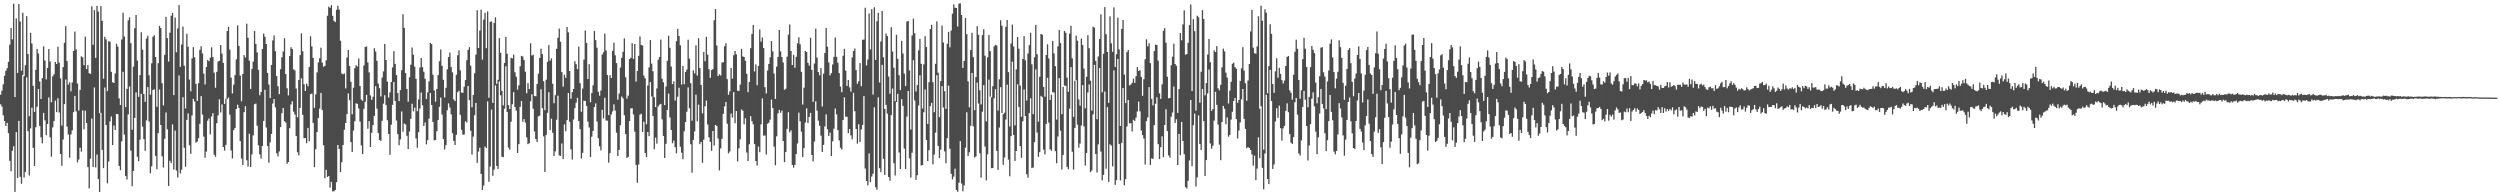 <?xml version="1.0" encoding="UTF-8"?>
<svg xmlns="http://www.w3.org/2000/svg" width="1920" height="150">
  <path d="M0 72.773h1v7.330H0zM1 69.608h1v12.246H1zM2 64.770h1v23.793H2zM3 58.152h1v34.789H3zM4 54.368h1v42.362H4zM5 52.378h1v41.960H5zM6 47.487h1v54.778H6zM7 34.358h1v89.207H7zM8 21.543h1v109.996H8zM9 30.249h1v85.510H9zM10 2.805h1v109.456H10zM11 74.570h1v72.844H11zM12 14.204h1v87.279H12zM13 56.029h1v80.666H13zM14 3.113h1v89.708H14zM15 16.417h1v119.376H15zM16 54.289h1v86.850H16zM17 9.786h1v47.744H17zM18 58.451h1v77.937H18zM19 50.097h1v81.944H19zM20 12.406h1v46.993H20zM21 41.489h1v59.221H21zM22 89.278h1v45.522H22zM23 25.205h1v73.400H23zM24 33.451h1v49.264H24zM25 65.904h1v47.590H25zM26 85.898h1v41.565H26zM27 53.608h1v44.133H27zM28 37.558h1v44.434H28zM29 41.097h1v27.180H29zM30 62.543h1v34.198H30zM31 76.006h1v29.488H31zM32 59.971h1v50.109H32zM33 35.575h1v51.101H33zM34 46.498h1v45.917H34zM35 60.995h1v42.825H35zM36 52.228h1v42.999H36zM37 37.701h1v37.103H37zM38 47.189h1v58.332H38zM39 78.533h1v41.832H39zM40 58.631h1v39.189H40zM41 57.102h1v35.935H41zM42 47.573h1v29.751H42zM43 49.142h1v37.033H43zM44 35.877h1v39.598H44zM45 48.121h1v38.265H45zM46 60.139h1v58.106H46zM47 96.393h1v30.957H47zM48 51.559h1v55.583H48zM49 32.883h1v47.104H49zM50 20.060h1v41.015H50zM51 46.876h1v50.388H51zM52 64.975h1v38.291H52zM53 63.203h1v57.872H53zM54 70.156h1v33.111H54zM55 63.340h1v36.798H55zM56 39.185h1v46.992H56zM57 24.205h1v49.409H57zM58 37.927h1v47.608H58zM59 64.156h1v60.539H59zM60 84.882h1v37.640H60zM61 69.055h1v44.399H61zM62 43.197h1v73.302H62zM63 44.023h1v40.745H63zM64 50.048h1v49.269H64zM65 28.119h1v56.887H65zM66 52.958h1v41.520H66zM67 49.962h1v78.399H67zM68 56.196h1v88.504H68zM69 56.798h1v65.077H69zM70 4.836h1v86.270H70zM71 34.332h1v93.969H71zM72 7.794h1v59.387H72zM73 44.467h1v84.166H73zM74 4.496h1v114.189H74zM75 8.845h1v128.593H75zM76 86.941h1v60.500H76zM77 4.736h1v81.926H77zM78 16.024h1v99.066H78zM79 60.399h1v68.736H79zM80 28.268h1v38.973H80zM81 30.263h1v65.734H81zM82 69.988h1v70.803H82zM83 31.655h1v92.395H83zM84 31.990h1v61.267H84zM85 55.151h1v34.276H85zM86 63.136h1v48.329H86zM87 63.744h1v32.671H87zM88 56.352h1v43.608H88zM89 33.652h1v53.855H89zM90 35.774h1v51.933H90zM91 75.530h1v51.893H91zM92 80.564h1v50.218H92zM93 30.310h1v78.210H93zM94 9.713h1v45.406H94zM95 28.071h1v75.284H95zM96 82.261h1v52.877H96zM97 68.243h1v69.625H97zM98 15.549h1v72.402H98zM99 13.318h1v53.114H99zM100 33.187h1v82.513H100zM101 99.621h1v43.447H101zM102 51.179h1v80.120H102zM103 21.680h1v68.909H103zM104 11.536h1v59.449H104zM105 46.484h1v73.884H105zM106 74.335h1v49.448H106zM107 57.698h1v49.552H107zM108 24.776h1v47.288H108zM109 38.152h1v59.141H109zM110 72.213h1v34.642H110zM111 78.189h1v37.688H111zM112 29.645h1v62.879H112zM113 27.435h1v39.423H113zM114 57.829h1v35.440H114zM115 72.709h1v60.361H115zM116 48.623h1v79.167H116zM117 28.202h1v40.957H117zM118 27.064h1v41.550H118zM119 43.774h1v75.932H119zM120 81.976h1v48.021H120zM121 48.558h1v53.698H121zM122 19.874h1v48.881H122zM123 21.579h1v74.399H123zM124 63.883h1v56.158H124zM125 80.969h1v47.716H125zM126 42.131h1v64.451H126zM127 12.932h1v73.441H127zM128 29.262h1v70.040H128zM129 47.317h1v95.543H129zM130 25.064h1v98.386H130zM131 12.061h1v113.223H131zM132 9.941h1v85.655H132zM133 73.084h1v57.168H133zM134 13.482h1v86.806H134zM135 40.103h1v90.895H135zM136 21.803h1v114.568H136zM137 3.929h1v54.045H137zM138 51.361h1v81.815H138zM139 34.207h1v96.170H139zM140 20.454h1v54.194H140zM141 50.506h1v63.019H141zM142 83.241h1v44.792H142zM143 25.959h1v66.122H143zM144 35.876h1v51.231H144zM145 61.060h1v50.527H145zM146 70.068h1v48.029H146zM147 44.851h1v43.816H147zM148 36.181h1v39.737H148zM149 43.960h1v33.974H149zM150 64.459h1v45.072H150zM151 77.493h1v31.248H151zM152 63.875h1v42.270H152zM153 38.240h1v56.822H153zM154 35.516h1v38.304H154zM155 41.062h1v46.970H155zM156 56.582h1v48.327H156zM157 64.813h1v56.307H157zM158 51.497h1v64.941H158zM159 46.131h1v46.557H159zM160 46.993h1v43.967H160zM161 44.282h1v58.929H161zM162 36.305h1v53.198H162zM163 43.764h1v43.161H163zM164 55.820h1v63.014H164zM165 67.399h1v53.021H165zM166 55.127h1v39.467H166zM167 47.253h1v41.311H167zM168 46.783h1v29.566H168zM169 34.633h1v51.724H169zM170 41.141h1v39.017H170zM171 48.306h1v64.598H171zM172 79.789h1v35.865H172zM173 75.770h1v35.466H173zM174 23.863h1v52.158H174zM175 20.617h1v54.321H175zM176 38.097h1v49.964H176zM177 59.580h1v56.001H177zM178 71.751h1v49.964H178zM179 65.028h1v34.959H179zM180 57.708h1v40.585H180zM181 45.574h1v38.131H181zM182 19.443h1v60.978H182zM183 35.277h1v47.626H183zM184 57.994h1v50.345H184zM185 77.760h1v44.064H185zM186 56.798h1v69.928H186zM187 42.355h1v43.810H187zM188 44.169h1v37.405H188zM189 18.175h1v104.888H189zM190 28.972h1v98.908H190zM191 46.570h1v56.148H191zM192 68.283h1v60.036H192zM193 52.872h1v65.721H193zM194 47.282h1v56.661H194zM195 23.751h1v56.334H195zM196 33.733h1v45.831H196zM197 40.247h1v56.303H197zM198 53.650h1v58.017H198zM199 73.178h1v45.342H199zM200 70.662h1v51.097H200zM201 37.634h1v74.512H201zM202 25.764h1v67.091H202zM203 28.209h1v40.767H203zM204 33.802h1v64.133H204zM205 56.037h1v56.071H205zM206 64.937h1v60.051H206zM207 75.291h1v34.091H207zM208 49.974h1v52.875H208zM209 31.020h1v48.427H209zM210 27.174h1v48.857H210zM211 39.298h1v43.207H211zM212 58.444h1v59.208H212zM213 66.210h1v53.942H213zM214 72.291h1v44.002H214zM215 53.159h1v44.476H215zM216 44.013h1v42.866H216zM217 39.557h1v43.316H217zM218 29.354h1v63.784H218zM219 56.874h1v37.222H219zM220 67.715h1v58.084H220zM221 73.275h1v51.129H221zM222 43.076h1v55.402H222zM223 36.262h1v43.973H223zM224 37.610h1v40.147H224zM225 53.244h1v32.517H225zM226 54.062h1v33.897H226zM227 68.057h1v36.411H227zM228 90.059h1v26.879H228zM229 61.438h1v57.787H229zM230 42.358h1v40.525H230zM231 25.618h1v34.561H231zM232 39.383h1v48.761H232zM233 64.642h1v41.499H233zM234 69.878h1v36.168H234zM235 64.230h1v45.733H235zM236 66.277h1v31.967H236zM237 51.520h1v56.957H237zM238 27.832h1v44.491H238zM239 35.628h1v36.234H239zM240 44.483h1v49.888H240zM241 82.796h1v45.617H241zM242 72.449h1v42.118H242zM243 55.646h1v45.829H243zM244 47.942h1v42.608H244zM245 44.740h1v38.664H245zM246 36.609h1v34.749H246zM247 48.027h1v36.553H247zM248 51.178h1v60.385H248zM249 50.642h1v86.383H249zM250 46.353h1v84.052H250zM251 12.104h1v123.797H251zM252 5.079h1v130.067H252zM253 6.043h1v138.052H253zM254 3.947h1v135.738H254zM255 12.152h1v134.734H255zM256 15.981h1v130.992H256zM257 16.966h1v128.934H257zM258 7.567h1v132.355H258zM259 4.469h1v106.945H259zM260 7.383h1v107.007H260zM261 31.264h1v100.869H261zM262 56.396h1v68.154H262zM263 57.044h1v54.344H263zM264 56.431h1v43.196H264zM265 67.865h1v26.589H265zM266 44.177h1v43.482H266zM267 38.410h1v33.371H267zM268 50.758h1v26.184H268zM269 62.792h1v46.348H269zM270 87.799h1v28.913H270zM271 67.397h1v32.886H271zM272 52.390h1v40.767H272zM273 50.134h1v29.223H273zM274 51.065h1v28.716H274zM275 44.919h1v38.417H275zM276 66.119h1v27.262H276zM277 76.464h1v35.182H277zM278 77.405h1v40.960H278zM279 50.270h1v33.270H279zM280 36.069h1v42.121H280zM281 35.702h1v37.144H281zM282 47.983h1v50.904H282zM283 55.592h1v37.417H283zM284 73.245h1v39.724H284zM285 76.689h1v25.291H285zM286 74.281h1v21.800H286zM287 37.001h1v51.978H287zM288 39.573h1v26.611H288zM289 46.704h1v36.758H289zM290 64.193h1v37.987H290zM291 67.729h1v39.735H291zM292 74.061h1v34.142H292zM293 59.614h1v33.181H293zM294 54.837h1v24.761H294zM295 33.710h1v39.381H295zM296 46.148h1v34.529H296zM297 62.649h1v29.689H297zM298 74.926h1v27.903H298zM299 70.905h1v48.013H299zM300 62.959h1v32.819H300zM301 51.776h1v28.777H301zM302 39.346h1v23.607H302zM303 49.069h1v28.524H303zM304 57.672h1v34.885H304zM305 71.464h1v31.537H305zM306 77.645h1v33.845H306zM307 69.217h1v37.835H307zM308 53.983h1v31.608H308zM309 10.963h1v90.148H309zM310 21.398h1v73.483H310zM311 56.135h1v39.506H311zM312 68.320h1v35.954H312zM313 78.091h1v36.334H313zM314 59.374h1v41.621H314zM315 49.729h1v41.500H315zM316 36.473h1v43.194H316zM317 42.043h1v43.533H317zM318 51.210h1v31.470H318zM319 60.531h1v45.743H319zM320 85.401h1v28.075H320zM321 76.316h1v25.193H321zM322 51.886h1v31.427H322zM323 44.473h1v26.517H323zM324 51.550h1v29.360H324zM325 55.108h1v41.654H325zM326 60.483h1v33.597H326zM327 76.090h1v34.816H327zM328 70.928h1v36.673H328zM329 62.439h1v28.696H329zM330 32.930h1v38.471H330zM331 33.853h1v46.768H331zM332 57.368h1v36.263H332zM333 69.452h1v38.302H333zM334 78.077h1v29.457H334zM335 68.308h1v32.431H335zM336 57.715h1v34.444H336zM337 47.050h1v34.971H337zM338 37.979h1v36.956H338zM339 50.482h1v37.464H339zM340 61.293h1v45.495H340zM341 74.848h1v39.885H341zM342 67.415h1v44.051H342zM343 53.259h1v31.411H343zM344 43.762h1v35.630H344zM345 40.295h1v42.220H345zM346 51.390h1v36.456H346zM347 55.571h1v46.708H347zM348 76.371h1v31.840H348zM349 77.599h1v33.755H349zM350 57.433h1v46.051H350zM351 42.422h1v28.400H351zM352 38.642h1v31.085H352zM353 54.011h1v34.221H353zM354 71.077h1v28.668H354zM355 71.250h1v32.250H355zM356 66.585h1v36.733H356zM357 61.484h1v31.719H357zM358 46.288h1v47.789H358zM359 38.359h1v27.640H359zM360 36.186h1v40.727H360zM361 50.431h1v49.923H361zM362 82.366h1v36.308H362zM363 72.979h1v31.909H363zM364 56.286h1v32.214H364zM365 41.918h1v37.152H365zM366 7.854h1v117.245H366zM367 36.855h1v79.585H367zM368 23.522h1v89.862H368zM369 7.412h1v126.193H369zM370 45.786h1v100.065H370zM371 15.054h1v127.432H371zM372 9.881h1v102.615H372zM373 37.021h1v76.673H373zM374 8.771h1v69.097H374zM375 75.052h1v64.558H375zM376 16.767h1v111.118H376zM377 16.411h1v67.691H377zM378 79.018h1v55.958H378zM379 17.664h1v112.585H379zM380 13.330h1v52.272H380zM381 64.371h1v63.017H381zM382 61.296h1v68.469H382zM383 29.298h1v33.274H383zM384 40.559h1v32.612H384zM385 69.797h1v50.550H385zM386 80.951h1v39.785H386zM387 48.332h1v35.130H387zM388 28.388h1v22.487H388zM389 41.260h1v44.712H389zM390 80.760h1v32.608H390zM391 83.687h1v31.321H391zM392 44.347h1v49.123H392zM393 44.829h1v35.233H393zM394 41.909h1v28.911H394zM395 55.451h1v26.798H395zM396 58.867h1v26.084H396zM397 68.793h1v48.701H397zM398 65.518h1v45.184H398zM399 50.901h1v31.128H399zM400 42.881h1v34.742H400zM401 43.410h1v50.120H401zM402 46.127h1v45.379H402zM403 55.068h1v39.102H403zM404 71.588h1v33.877H404zM405 63.825h1v46.861H405zM406 68.413h1v41.527H406zM407 33.249h1v44.499H407zM408 42.605h1v29.840H408zM409 42.049h1v41.470H409zM410 73.793h1v27.235H410zM411 73.955h1v32.863H411zM412 64.545h1v44.529H412zM413 56.564h1v32.852H413zM414 44.471h1v44.403H414zM415 37.383h1v31.173H415zM416 41.518h1v41.552H416zM417 62.354h1v42.338H417zM418 84.564h1v47.466H418zM419 61.218h1v42.424H419zM420 47.443h1v39.177H420zM421 34.659h1v36.125H421zM422 46.598h1v53.298H422zM423 44.867h1v46.257H423zM424 64.293h1v37.622H424zM425 79.266h1v40.546H425zM426 73.053h1v43.221H426zM427 37.482h1v54.460H427zM428 28.983h1v44.480H428zM429 21.901h1v97.448H429zM430 32.006h1v87.684H430zM431 55.416h1v54.815H431zM432 66.582h1v55.576H432zM433 57.391h1v38.125H433zM434 59.797h1v40.941H434zM435 20.722h1v71.545H435zM436 24.882h1v46.563H436zM437 54.510h1v39.045H437zM438 75.825h1v38.934H438zM439 70.746h1v51.763H439zM440 68.351h1v23.475H440zM441 47.068h1v35.970H441zM442 49.298h1v29.591H442zM443 53.086h1v22.070H443zM444 35.795h1v57.147H444zM445 63.882h1v35.315H445zM446 85.810h1v35.941H446zM447 68.068h1v49.333H447zM448 45.716h1v31.576H448zM449 23.433h1v54.142H449zM450 32.942h1v48.392H450zM451 60.677h1v32.684H451zM452 49.289h1v48.603H452zM453 78.512h1v42.161H453zM454 71.399h1v33.616H454zM455 65.551h1v34.989H455zM456 23.723h1v58.458H456zM457 30.845h1v48.587H457zM458 36.628h1v56.716H458zM459 70.458h1v35.729H459zM460 73.458h1v38.930H460zM461 69.506h1v46.071H461zM462 41.876h1v42.457H462zM463 40.126h1v50.750H463zM464 25.828h1v49.268H464zM465 38.740h1v53.843H465zM466 57.611h1v35.039H466zM467 88.365h1v36.552H467zM468 57.783h1v59.843H468zM469 59.871h1v28.044H469zM470 39.037h1v46.512H470zM471 32.713h1v47.449H471zM472 42.483h1v42.390H472zM473 48.444h1v53.477H473zM474 76.565h1v43.181H474zM475 71.795h1v43.351H475zM476 51.828h1v44.399H476zM477 44.372h1v29.744H477zM478 39.790h1v35.768H478zM479 29.473h1v59.004H479zM480 59.347h1v43.557H480zM481 75.739h1v45.564H481zM482 73.490h1v46.958H482zM483 45.299h1v47.638H483zM484 44.328h1v38.898H484zM485 33.189h1v49.979H485zM486 45.203h1v42.695H486zM487 33.774h1v67.363H487zM488 62.693h1v63.934H488zM489 54.510h1v85.849H489zM490 42.855h1v83.533H490zM491 27.948h1v60.100H491zM492 34.505h1v52.855H492zM493 34.996h1v66.351H493zM494 58.006h1v35.463H494zM495 60.215h1v57.281H495zM496 95.364h1v25.241H496zM497 65.635h1v35.757H497zM498 51.697h1v52.905H498zM499 30.753h1v32.296H499zM500 48.824h1v25.251H500zM501 54.744h1v34.272H501zM502 74.633h1v39.930H502zM503 82.177h1v23.561H503zM504 67.899h1v42.372H504zM505 45.900h1v35.924H505zM506 43.703h1v36.667H506zM507 30.398h1v49.374H507zM508 60.482h1v31.212H508zM509 63.162h1v41.258H509zM510 80.684h1v40.655H510zM511 66.441h1v44.023H511zM512 46.700h1v37.712H512zM513 27.380h1v44.496H513zM514 36.698h1v53.491H514zM515 51.090h1v48.756H515zM516 64.562h1v45.487H516zM517 62.471h1v45.488H517zM518 77.210h1v35.788H518zM519 31.657h1v86.119H519zM520 22.171h1v52.120H520zM521 27.658h1v39.744H521zM522 34.808h1v77.870H522zM523 64.848h1v52.442H523zM524 50.609h1v71.683H524zM525 64.674h1v36.114H525zM526 55.287h1v38.449H526zM527 53.383h1v32.432H527zM528 30.531h1v36.609H528zM529 45.045h1v38.168H529zM530 63.932h1v46.850H530zM531 92.653h1v40.023H531zM532 53.996h1v53.427H532zM533 56.320h1v44.643H533zM534 34.799h1v37.916H534zM535 58.053h1v35.149H535zM536 29.323h1v51.058H536zM537 52.253h1v58.515H537zM538 65.213h1v43.817H538zM539 87.056h1v37.963H539zM540 39.900h1v67.351H540zM541 47.026h1v34.573H541zM542 28.264h1v49.019H542zM543 41.956h1v53.706H543zM544 53.201h1v52.279H544zM545 59.752h1v49.177H545zM546 53.867h1v62.013H546zM547 53.113h1v47.570H547zM548 15.569h1v96.184H548zM549 6.928h1v89.036H549zM550 34.910h1v61.799H550zM551 58.438h1v47.934H551zM552 57.064h1v73.852H552zM553 57.958h1v56.086H553zM554 48.068h1v58.548H554zM555 47.794h1v39.627H555zM556 35.531h1v46.238H556zM557 33.243h1v45.069H557zM558 60.775h1v34.231H558zM559 72.750h1v45.075H559zM560 70.202h1v46.131H560zM561 52.189h1v35.005H561zM562 60.346h1v29.947H562zM563 42.427h1v28.319H563zM564 39.173h1v55.423H564zM565 41.801h1v43.517H565zM566 69.644h1v54.296H566zM567 69.959h1v43.958H567zM568 65.013h1v41.927H568zM569 37.517h1v46.585H569zM570 43.358h1v41.697H570zM571 43.715h1v51.721H571zM572 46.687h1v44.218H572zM573 56.702h1v60.424H573zM574 70.833h1v52.829H574zM575 62.990h1v47.823H575zM576 37.077h1v52.181H576zM577 26.152h1v66.924H577zM578 19.174h1v76.307H578zM579 54.852h1v55.831H579zM580 49.514h1v74.200H580zM581 65.469h1v61.654H581zM582 50.674h1v61.897H582zM583 22.675h1v94.202H583zM584 31.982h1v63.562H584zM585 28.850h1v46.741H585zM586 36.935h1v67.270H586zM587 66.981h1v37.080H587zM588 71.768h1v46.902H588zM589 54.167h1v40.864H589zM590 49.044h1v45.178H590zM591 44.003h1v47.804H591zM592 31.547h1v44.946H592zM593 39.430h1v43.591H593zM594 56.485h1v56.113H594zM595 75.970h1v50.952H595zM596 51.220h1v53.479H596zM597 43.664h1v43.490H597zM598 22.974h1v61.456H598zM599 39.437h1v47.182H599zM600 43.768h1v41.159H600zM601 47.968h1v60.357H601zM602 68.971h1v55.577H602zM603 68.149h1v48.590H603zM604 43.537h1v55.412H604zM605 26.568h1v59.634H605zM606 18.770h1v82.883H606zM607 39.152h1v60.939H607zM608 49.914h1v76.761H608zM609 42.065h1v86.639H609zM610 52.042h1v74.581H610zM611 43.607h1v74.788H611zM612 33.196h1v77.011H612zM613 28.633h1v57.910H613zM614 33.985h1v59.191H614zM615 55.118h1v46.017H615zM616 80.286h1v40.393H616zM617 67.353h1v46.427H617zM618 39.160h1v55.007H618zM619 39.962h1v43.237H619zM620 48.269h1v46.219H620zM621 50.434h1v39.377H621zM622 29.003h1v57.714H622zM623 53.635h1v65.416H623zM624 78.161h1v45.725H624zM625 48.768h1v59.942H625zM626 21.961h1v55.859H626zM627 44.182h1v40.836H627zM628 55.402h1v37.330H628zM629 57.836h1v38.726H629zM630 52.318h1v51.838H630zM631 81.760h1v34.966H631zM632 56.580h1v54.668H632zM633 40.769h1v56.355H633zM634 21.452h1v66.364H634zM635 35.820h1v63.467H635zM636 47.935h1v56.588H636zM637 57.915h1v43.908H637zM638 56.124h1v63.695H638zM639 49.529h1v59.013H639zM640 43.604h1v55.206H640zM641 28.835h1v54.460H641zM642 43.611h1v44.200H642zM643 48.134h1v51.814H643zM644 56.189h1v51.690H644zM645 66.446h1v47.039H645zM646 70.816h1v44.027H646zM647 42.811h1v49.384H647zM648 37.506h1v37.295H648zM649 54.201h1v35.422H649zM650 65.991h1v23.713H650zM651 61.393h1v40.857H651zM652 67.087h1v31.913H652zM653 70.360h1v33.683H653zM654 44.083h1v62.871H654zM655 39.210h1v32.047H655zM656 37.293h1v48.126H656zM657 53.837h1v45.180H657zM658 64.375h1v45.964H658zM659 62.421h1v33.039H659zM660 48.439h1v60.656H660zM661 66.232h1v33.178H661zM662 30.510h1v65.439H662zM663 30.406h1v43.355H663zM664 5.937h1v123.559H664zM665 50.206h1v88.763H665zM666 45.649h1v96.630H666zM667 10.361h1v107.455H667zM668 37.939h1v101.931H668zM669 7.016h1v128.536H669zM670 72.634h1v60.798H670zM671 5.578h1v76.825H671zM672 46.023h1v97.759H672zM673 16.330h1v129.412H673zM674 9.844h1v64.910H674zM675 63.309h1v65.870H675zM676 31.827h1v100.426H676zM677 8.403h1v41.435H677zM678 43.997h1v77.973H678zM679 83.675h1v50.673H679zM680 25.745h1v54.786H680zM681 27.754h1v59.470H681zM682 58.758h1v77.182H682zM683 71.980h1v66.802H683zM684 20.914h1v67.511H684zM685 39.594h1v28.390H685zM686 52.000h1v73.343H686zM687 77.705h1v57.059H687zM688 26.716h1v51.624H688zM689 45.173h1v26.984H689zM690 57.774h1v59.338H690zM691 69.230h1v60.568H691zM692 31.365h1v44.814H692zM693 41.064h1v40.244H693zM694 56.461h1v57.630H694zM695 66.108h1v63.613H695zM696 16.580h1v72.974H696zM697 16.065h1v53.827H697zM698 54.048h1v67.540H698zM699 99.479h1v36.929H699zM700 27.220h1v90.082H700zM701 14.340h1v31.824H701zM702 25.513h1v51.625H702zM703 70.257h1v67.893H703zM704 65.354h1v69.217H704zM705 38.708h1v42.337H705zM706 29.845h1v28.020H706zM707 48.990h1v78.070H707zM708 83.373h1v43.412H708zM709 49.458h1v36.767H709zM710 27.823h1v40.911H710zM711 36.159h1v71.346H711zM712 95.194h1v28.540H712zM713 63.202h1v52.156H713zM714 22.312h1v59.210H714zM715 18.999h1v60.017H715zM716 63.082h1v63.118H716zM717 86.150h1v32.551H717zM718 49.018h1v52.878H718zM719 16.428h1v41.349H719zM720 55.837h1v56.261H720zM721 89.896h1v31.406H721zM722 62.245h1v52.638H722zM723 19.607h1v46.497H723zM724 32.595h1v49.988H724zM725 70.017h1v46.237H725zM726 83.615h1v41.730H726zM727 33.566h1v72.504H727zM728 24.417h1v41.314H728zM729 36.329h1v77.884H729zM730 23.444h1v110.043H730zM731 10.472h1v127.312H731zM732 3.398h1v132.239H732zM733 6.006h1v123.549H733zM734 6.077h1v139.811H734zM735 20.348h1v126.854H735zM736 2.769h1v137.514H736zM737 2.614h1v105.801H737zM738 11.536h1v129.478H738zM739 52.150h1v94.752H739zM740 46.852h1v95.544H740zM741 13.762h1v99.631H741zM742 26.272h1v59.962H742zM743 62.493h1v57.380H743zM744 82.416h1v34.595H744zM745 38.481h1v58.195H745zM746 25.178h1v30.820H746zM747 43.869h1v53.132H747zM748 84.595h1v36.392H748zM749 59.249h1v60.957H749zM750 20.111h1v43.313H750zM751 26.670h1v52.856H751zM752 69.329h1v48.448H752zM753 80.181h1v56.269H753zM754 26.978h1v58.813H754zM755 22.494h1v42.950H755zM756 42.749h1v69.839H756zM757 93.170h1v45.371H757zM758 44.041h1v74.466H758zM759 26.864h1v34.298H759zM760 39.294h1v34.889H760zM761 74.723h1v54.435H761zM762 66.176h1v62.848H762zM763 35.692h1v39.846H763zM764 34.403h1v34.037H764zM765 34.858h1v81.018H765zM766 84.902h1v45.530H766zM767 60.873h1v37.112H767zM768 15.617h1v51.346H768zM769 19.762h1v67.110H769zM770 87.665h1v38.928H770zM771 86.523h1v34.468H771zM772 20.648h1v71.138H772zM773 15.322h1v49.694H773zM774 55.373h1v67.269H774zM775 97.117h1v38.254H775zM776 33.362h1v71.209H776zM777 18.916h1v28.428H777zM778 35.672h1v67.961H778zM779 96.289h1v27.299H779zM780 53.307h1v62.641H780zM781 28.461h1v36.310H781zM782 37.390h1v44.723H782zM783 65.708h1v46.523H783zM784 89.597h1v31.663H784zM785 45.290h1v47.853H785zM786 27.772h1v40.926H786zM787 46.335h1v42.833H787zM788 77.259h1v56.578H788zM789 41.080h1v95.420H789zM790 34.656h1v52.115H790zM791 25.159h1v50.342H791zM792 49.402h1v79.690H792zM793 87.655h1v41.004H793zM794 43.991h1v65.167H794zM795 19.077h1v34.199H795zM796 41.671h1v60.096H796zM797 93.512h1v26.961H797zM798 59.002h1v57.850H798zM799 26.134h1v47.504H799zM800 26.630h1v48.022H800zM801 66.754h1v48.206H801zM802 74.244h1v44.401H802zM803 42.219h1v52.894H803zM804 34.036h1v25.729H804zM805 44.906h1v49.261H805zM806 76.807h1v37.872H806zM807 72.736h1v43.040H807zM808 31.454h1v39.368H808zM809 40.987h1v30.135H809zM810 50.839h1v65.236H810zM811 91.864h1v33.522H811zM812 35.586h1v69.254H812zM813 23.063h1v36.904H813zM814 33.087h1v67.286H814zM815 87.664h1v42.557H815zM816 66.664h1v52.328H816zM817 23.694h1v41.981H817zM818 25.159h1v40.716H818zM819 59.575h1v68.542H819zM820 70.507h1v59.559H820zM821 25.777h1v57.663H821zM822 19.777h1v31.746H822zM823 44.781h1v71.741H823zM824 89.757h1v40.503H824zM825 61.979h1v36.303H825zM826 27.365h1v34.216H826zM827 31.244h1v64.490H827zM828 76.324h1v37.103H828zM829 81.151h1v29.087H829zM830 29.668h1v66.668H830zM831 34.516h1v30.879H831zM832 52.675h1v44.341H832zM833 83.222h1v43.954H833zM834 58.999h1v58.438H834zM835 27.015h1v44.025H835zM836 37.080h1v27.783H836zM837 62.016h1v70.256H837zM838 84.964h1v45.956H838zM839 20.544h1v67.254H839zM840 21.184h1v28.657H840zM841 46.756h1v71.481H841zM842 91.526h1v40.932H842zM843 43.389h1v67.487H843zM844 29.959h1v22.326H844zM845 11.021h1v105.379H845zM846 70.924h1v67.628H846zM847 41.307h1v92.993H847zM848 5.414h1v64.876H848zM849 26.258h1v103.345H849zM850 39.937h1v42.339H850zM851 78.981h1v60.688H851zM852 12.486h1v98.358H852zM853 33.281h1v78.595H853zM854 39.786h1v88.001H854zM855 5.668h1v48.447H855zM856 51.435h1v90.534H856zM857 41.645h1v96.722H857zM858 13.593h1v31.686H858zM859 37.948h1v72.606H859zM860 96.763h1v41.811H860zM861 22.191h1v87.525H861zM862 15.343h1v52.243H862zM863 57.309h1v85.101H863zM864 79.145h1v58.377H864zM865 40.071h1v57.029H865zM866 38.370h1v38.454H866zM867 65.601h1v29.120H867zM868 64.925h1v29.752H868zM869 63.542h1v37.399H869zM870 60.396h1v31.614H870zM871 63.638h1v29.217H871zM872 58.496h1v31.815H872zM873 51.490h1v34.103H873zM874 54.551h1v23.502H874zM875 53.970h1v31.457H875zM876 59.127h1v41.078H876zM877 73.580h1v30.216H877zM878 60.891h1v45.493H878zM879 45.536h1v80.844H879zM880 30.191h1v62.849H880zM881 35.659h1v54.508H881zM882 33.250h1v33.652H882zM883 48.462h1v78.279H883zM884 75.922h1v45.733H884zM885 80.907h1v41.115H885zM886 39.240h1v56.805H886zM887 34.296h1v45.438H887zM888 34.630h1v40.071H888zM889 46.599h1v64.131H889zM890 71.675h1v50.487H890zM891 75.933h1v37.104H891zM892 64.752h1v39.959H892zM893 23.631h1v97.086H893zM894 21.602h1v74.423H894zM895 32.782h1v51.204H895zM896 58.934h1v41.710H896zM897 75.512h1v43.821H897zM898 75.196h1v45.888H898zM899 50.078h1v39.556H899zM900 43.545h1v42.895H900zM901 33.545h1v32.857H901zM902 49.136h1v45.271H902zM903 50.492h1v41.121H903zM904 86.719h1v40.018H904zM905 68.423h1v34.443H905zM906 25.343h1v93.891H906zM907 30.917h1v62.719H907zM908 18.717h1v89.571H908zM909 7.922h1v110.490H909zM910 41.986h1v101.730H910zM911 41.504h1v103.362H911zM912 32.896h1v105.946H912zM913 19.284h1v103.951H913zM914 3.419h1v73.373H914zM915 69.878h1v57.768H915zM916 14.747h1v81.409H916zM917 23.931h1v63.236H917zM918 85.001h1v58.277H918zM919 12.092h1v124.116H919zM920 13.251h1v75.400H920zM921 78.862h1v31.733H921zM922 55.072h1v60.191H922zM923 7.763h1v60.569H923zM924 14.626h1v78.394H924zM925 73.208h1v61.992H925zM926 63.841h1v59.086H926zM927 41.923h1v29.784H927zM928 29.900h1v23.476H928zM929 47.749h1v62.428H929zM930 85.131h1v29.152H930zM931 83.768h1v28.149H931zM932 38.665h1v53.966H932zM933 39.964h1v30.614H933zM934 35.442h1v45.052H934zM935 67.787h1v27.906H935zM936 69.393h1v41.709H936zM937 65.160h1v57.868H937zM938 51.712h1v41.967H938zM939 37.304h1v43.987H939zM940 39.475h1v44.041H940zM941 55.745h1v39.709H941zM942 59.606h1v30.547H942zM943 79.455h1v25.571H943zM944 69.607h1v34.015H944zM945 62.799h1v29.125H945zM946 48.955h1v36.933H946zM947 48.092h1v29.494H947zM948 51.627h1v23.646H948zM949 52.803h1v38.702H949zM950 78.896h1v27.438H950zM951 76.736h1v23.468H951zM952 62.194h1v31.786H952zM953 52.478h1v23.868H953zM954 36.253h1v32.090H954zM955 54.231h1v37.070H955zM956 64.004h1v34.949H956zM957 77.374h1v36.500H957zM958 61.787h1v51.230H958zM959 49.148h1v64.500H959zM960 24.174h1v90.951H960zM961 7.526h1v111.028H961zM962 36.599h1v90.646H962zM963 40.869h1v78.708H963zM964 41.246h1v97.137H964zM965 35.614h1v93.897H965zM966 12.460h1v92.988H966zM967 83.488h1v38.018H967zM968 4.420h1v77.248H968zM969 15.902h1v112.994H969zM970 114.936h1v30.519H970zM971 7.133h1v110.755H971zM972 9.732h1v63.040H972zM973 71.529h1v65.960H973zM974 50.847h1v90.565H974zM975 18.638h1v35.022H975zM976 25.947h1v51.619H976zM977 64.489h1v65.243H977zM978 71.338h1v54.962H978zM979 54.798h1v38.549H979zM980 44.770h1v38.381H980zM981 59.675h1v30.825H981zM982 52.070h1v29.033H982zM983 56.661h1v41.788H983zM984 61.547h1v46.426H984zM985 64.092h1v34.541H985zM986 61.858h1v34.828H986zM987 50.667h1v34.458H987zM988 43.653h1v35.731H988zM989 42.980h1v43.183H989zM990 69.414h1v33.440H990zM991 71.197h1v38.407H991zM992 76.565h1v33.924H992zM993 57.371h1v47.947H993zM994 39.715h1v38.830H994zM995 30.467h1v44.811H995zM996 37.459h1v50.607H996zM997 61.379h1v56.492H997zM998 75.773h1v43.669H998zM999 69.380h1v38.466H999zM1000 45.420h1v36.787H1000zM1001 29.052h1v40.789H1001zM1002 37.393h1v39.178H1002zM1003 51.339h1v45.390H1003zM1004 82.380h1v40.908H1004zM1005 74.379h1v37.315H1005zM1006 51.594h1v43.810H1006zM1007 35.390h1v40.379H1007zM1008 38.203h1v32.719H1008zM1009 40.779h1v40.876H1009zM1010 63.423h1v37.630H1010zM1011 79.351h1v39.081H1011zM1012 74.643h1v30.883H1012zM1013 58.527h1v28.690H1013zM1014 36.611h1v31.675H1014zM1015 36.180h1v43.644H1015zM1016 55.559h1v27.788H1016zM1017 58.793h1v43.555H1017zM1018 83.794h1v32.211H1018zM1019 62.523h1v45.178H1019zM1020 54.141h1v38.936H1020zM1021 33.585h1v39.307H1021zM1022 30.267h1v55.645H1022zM1023 44.106h1v48.244H1023zM1024 55.358h1v61.064H1024zM1025 67.859h1v50.683H1025zM1026 60.416h1v55.496H1026zM1027 55.086h1v48.176H1027zM1028 30.941h1v48.261H1028zM1029 36.240h1v47.089H1029zM1030 44.367h1v45.923H1030zM1031 63.656h1v40.336H1031zM1032 76.663h1v42.929H1032zM1033 65.770h1v41.471H1033zM1034 52.930h1v39.157H1034zM1035 38.413h1v39.910H1035zM1036 36.895h1v38.033H1036zM1037 48.513h1v44.653H1037zM1038 62.903h1v39.430H1038zM1039 73.957h1v39.783H1039zM1040 60.383h1v53.977H1040zM1041 56.407h1v36.507H1041zM1042 42.199h1v34.918H1042zM1043 35.568h1v35.866H1043zM1044 45.277h1v53.640H1044zM1045 56.402h1v44.638H1045zM1046 78.666h1v30.791H1046zM1047 69.584h1v45.762H1047zM1048 57.441h1v38.885H1048zM1049 38.503h1v50.546H1049zM1050 36.031h1v40.366H1050zM1051 49.881h1v45.078H1051zM1052 56.428h1v51.901H1052zM1053 57.613h1v60.713H1053zM1054 71.986h1v48.561H1054zM1055 51.758h1v49.294H1055zM1056 40.857h1v49.209H1056zM1057 24.182h1v47.787H1057zM1058 41.248h1v60.781H1058zM1059 53.152h1v46.042H1059zM1060 69.252h1v43.905H1060zM1061 65.298h1v60.811H1061zM1062 44.976h1v64.183H1062zM1063 37.582h1v52.903H1063zM1064 33.589h1v36.233H1064zM1065 47.209h1v32.233H1065zM1066 60.081h1v29.761H1066zM1067 68.513h1v44.928H1067zM1068 78.797h1v30.026H1068zM1069 59.661h1v35.972H1069zM1070 46.694h1v37.341H1070zM1071 34.876h1v35.804H1071zM1072 44.444h1v43.900H1072zM1073 53.158h1v42.024H1073zM1074 69.281h1v36.789H1074zM1075 67.406h1v50.728H1075zM1076 59.367h1v43.861H1076zM1077 50.213h1v39.178H1077zM1078 34.897h1v38.010H1078zM1079 33.493h1v56.877H1079zM1080 51.887h1v44.931H1080zM1081 63.262h1v54.160H1081zM1082 67.900h1v60.605H1082zM1083 52.595h1v53.113H1083zM1084 26.562h1v71.913H1084zM1085 26.558h1v60.235H1085zM1086 38.293h1v58.014H1086zM1087 46.620h1v59.978H1087zM1088 60.451h1v65.721H1088zM1089 63.081h1v62.392H1089zM1090 65.380h1v42.298H1090zM1091 46.954h1v53.197H1091zM1092 34.499h1v43.453H1092zM1093 29.184h1v48.318H1093zM1094 54.237h1v34.750H1094zM1095 70.975h1v32.690H1095zM1096 82.090h1v33.568H1096zM1097 64.461h1v39.799H1097zM1098 43.711h1v43.184H1098zM1099 33.059h1v42.033H1099zM1100 45.067h1v35.256H1100zM1101 52.312h1v39.249H1101zM1102 56.934h1v52.128H1102zM1103 75.039h1v33.168H1103zM1104 56.354h1v49.537H1104zM1105 53.274h1v42.231H1105zM1106 42.474h1v33.880H1106zM1107 41.600h1v39.952H1107zM1108 51.917h1v36.889H1108zM1109 64.124h1v41.036H1109zM1110 68.525h1v44.287H1110zM1111 53.834h1v56.619H1111zM1112 46.247h1v44.774H1112zM1113 37.898h1v48.890H1113zM1114 34.531h1v59.023H1114zM1115 36.423h1v71.342H1115zM1116 50.903h1v46.880H1116zM1117 58.403h1v54.460H1117zM1118 59.745h1v49.823H1118zM1119 55.093h1v39.403H1119zM1120 45.711h1v43.782H1120zM1121 35.565h1v49.033H1121zM1122 49.998h1v39.148H1122zM1123 57.787h1v38.504H1123zM1124 72.114h1v37.116H1124zM1125 62.930h1v43.648H1125zM1126 63.130h1v27.894H1126zM1127 48.932h1v30.775H1127zM1128 44.076h1v32.908H1128zM1129 55.364h1v31.410H1129zM1130 60.075h1v35.227H1130zM1131 70.057h1v34.128H1131zM1132 71.633h1v37.328H1132zM1133 61.400h1v27.056H1133zM1134 52.447h1v23.247H1134zM1135 47.334h1v31.320H1135zM1136 51.338h1v34.033H1136zM1137 59.893h1v33.945H1137zM1138 71.161h1v37.171H1138zM1139 77.412h1v23.576H1139zM1140 58.198h1v41.451H1140zM1141 43.654h1v49.503H1141zM1142 38.703h1v35.779H1142zM1143 44.151h1v43.532H1143zM1144 49.886h1v47.330H1144zM1145 63.901h1v42.591H1145zM1146 68.284h1v36.839H1146zM1147 65.111h1v31.859H1147zM1148 48.775h1v40.360H1148zM1149 40.012h1v35.912H1149zM1150 48.443h1v30.140H1150zM1151 53.042h1v43.229H1151zM1152 64.123h1v41.460H1152zM1153 66.242h1v39.952H1153zM1154 60.737h1v36.112H1154zM1155 55.242h1v35.151H1155zM1156 44.282h1v40.514H1156zM1157 45.374h1v39.668H1157zM1158 60.174h1v28.072H1158zM1159 66.658h1v36.267H1159zM1160 71.266h1v30.906H1160zM1161 53.705h1v51.342H1161zM1162 46.958h1v43.887H1162zM1163 47.481h1v35.129H1163zM1164 50.679h1v33.311H1164zM1165 59.641h1v31.648H1165zM1166 49.295h1v58.770H1166zM1167 62.390h1v37.364H1167zM1168 62.720h1v39.460H1168zM1169 54.655h1v35.384H1169zM1170 46.138h1v31.980H1170zM1171 47.227h1v32.631H1171zM1172 57.119h1v34.087H1172zM1173 65.318h1v36.016H1173zM1174 67.168h1v36.573H1174zM1175 64.452h1v41.633H1175zM1176 59.180h1v29.411H1176zM1177 45.672h1v37.141H1177zM1178 49.515h1v42.715H1178zM1179 53.367h1v44.477H1179zM1180 62.662h1v31.970H1180zM1181 59.974h1v44.263H1181zM1182 59.398h1v43.085H1182zM1183 56.667h1v40.833H1183zM1184 54.545h1v24.398H1184zM1185 55.085h1v25.417H1185zM1186 58.636h1v30.001H1186zM1187 68.224h1v29.414H1187zM1188 71.640h1v30.100H1188zM1189 70.680h1v23.857H1189zM1190 62.288h1v26.575H1190zM1191 56.111h1v28.691H1191zM1192 50.830h1v29.985H1192zM1193 54.975h1v27.564H1193zM1194 68.692h1v23.085H1194zM1195 66.632h1v33.596H1195zM1196 66.451h1v32.879H1196zM1197 57.509h1v33.886H1197zM1198 56.818h1v28.706H1198zM1199 51.442h1v28.279H1199zM1200 52.991h1v42.225H1200zM1201 64.745h1v31.935H1201zM1202 60.148h1v37.635H1202zM1203 65.692h1v38.313H1203zM1204 57.452h1v43.192H1204zM1205 48.685h1v42.638H1205zM1206 53.234h1v26.305H1206zM1207 58.735h1v30.489H1207zM1208 64.311h1v24.463H1208zM1209 67.934h1v30.067H1209zM1210 70.472h1v33.867H1210zM1211 63.569h1v26.029H1211zM1212 59.049h1v28.237H1212zM1213 56.038h1v21.324H1213zM1214 60.128h1v21.302H1214zM1215 66.539h1v19.703H1215zM1216 64.763h1v21.739H1216zM1217 74.315h1v17.060H1217zM1218 62.887h1v22.966H1218zM1219 59.944h1v20.969H1219zM1220 58.216h1v19.984H1220zM1221 58.515h1v24.022H1221zM1222 61.647h1v25.520H1222zM1223 64.967h1v30.665H1223zM1224 68.353h1v26.754H1224zM1225 67.993h1v17.730H1225zM1226 59.772h1v23.445H1226zM1227 55.951h1v26.977H1227zM1228 59.563h1v22.515H1228zM1229 64.810h1v18.847H1229zM1230 64.874h1v27.398H1230zM1231 62.408h1v28.853H1231zM1232 63.474h1v29.757H1232zM1233 59.073h1v29.064H1233zM1234 55.710h1v28.078H1234zM1235 58.132h1v34.533H1235zM1236 55.664h1v32.524H1236zM1237 64.124h1v25.402H1237zM1238 65.008h1v22.998H1238zM1239 62.389h1v29.469H1239zM1240 58.802h1v25.926H1240zM1241 57.490h1v25.110H1241zM1242 56.389h1v27.585H1242zM1243 62.484h1v24.200H1243zM1244 69.948h1v16.423H1244zM1245 70.297h1v22.070H1245zM1246 64.770h1v27.030H1246zM1247 60.011h1v25.709H1247zM1248 59.961h1v26.240H1248zM1249 62.746h1v20.647H1249zM1250 59.779h1v26.461H1250zM1251 68.478h1v14.592H1251zM1252 58.441h1v34.422H1252zM1253 65.358h1v20.311H1253zM1254 65.428h1v19.022H1254zM1255 64.004h1v19.141H1255zM1256 64.244h1v21.587H1256zM1257 66.327h1v17.031H1257zM1258 64.099h1v20.342H1258zM1259 68.672h1v18.879H1259zM1260 65.883h1v20.967H1260zM1261 64.596h1v21.442H1261zM1262 61.458h1v23.128H1262zM1263 61.831h1v25.010H1263zM1264 61.692h1v27.320H1264zM1265 63.215h1v28.155H1265zM1266 62.608h1v26.277H1266zM1267 64.430h1v25.583H1267zM1268 68.393h1v18.768H1268zM1269 62.180h1v22.759H1269zM1270 65.377h1v22.290H1270zM1271 65.442h1v19.195H1271zM1272 66.008h1v18.760H1272zM1273 66.385h1v15.939H1273zM1274 68.875h1v15.086H1274zM1275 65.178h1v21.576H1275zM1276 67.492h1v14.851H1276zM1277 67.582h1v19.183H1277zM1278 66.365h1v16.725H1278zM1279 65.904h1v19.753H1279zM1280 63.019h1v20.855H1280zM1281 67.249h1v17.922H1281zM1282 63.174h1v20.492H1282zM1283 66.601h1v18.251H1283zM1284 66.139h1v16.318H1284zM1285 65.291h1v22.509H1285zM1286 66.201h1v18.594H1286zM1287 68.889h1v15.110H1287zM1288 65.064h1v24.580H1288zM1289 65.133h1v17.030H1289zM1290 65.091h1v19.925H1290zM1291 66.643h1v18.078H1291zM1292 63.369h1v26.056H1292zM1293 64.917h1v16.735H1293zM1294 64.975h1v17.436H1294zM1295 64.867h1v19.304H1295zM1296 66.547h1v23.646H1296zM1297 60.559h1v30.097H1297zM1298 64.654h1v24.589H1298zM1299 61.067h1v28.554H1299zM1300 67.383h1v19.432H1300zM1301 62.299h1v26.414H1301zM1302 64.386h1v21.206H1302zM1303 64.410h1v21.559H1303zM1304 67.938h1v13.611H1304zM1305 65.013h1v18.166H1305zM1306 64.190h1v17.603H1306zM1307 65.590h1v16.547H1307zM1308 64.985h1v20.144H1308zM1309 66.872h1v16.691H1309zM1310 68.531h1v20.776H1310zM1311 69.046h1v13.569H1311zM1312 67.051h1v16.127H1312zM1313 66.538h1v15.146H1313zM1314 67.767h1v16.560H1314zM1315 67.733h1v13.593H1315zM1316 69.896h1v13.628H1316zM1317 65.380h1v17.670H1317zM1318 68.320h1v17.435H1318zM1319 67.714h1v18.509H1319zM1320 66.268h1v23.744H1320zM1321 64.023h1v18.698H1321zM1322 62.897h1v22.032H1322zM1323 66.970h1v20.289H1323zM1324 66.802h1v14.643H1324zM1325 61.459h1v24.253H1325zM1326 67.800h1v15.118H1326zM1327 66.102h1v20.136H1327zM1328 63.993h1v18.004H1328zM1329 62.340h1v19.708H1329zM1330 65.182h1v17.113H1330zM1331 63.797h1v24.795H1331zM1332 65.104h1v18.222H1332zM1333 67.280h1v15.248H1333zM1334 69.687h1v16.425H1334zM1335 68.188h1v14.365H1335zM1336 68.830h1v12.093H1336zM1337 67.705h1v16.410H1337zM1338 68.569h1v15.399H1338zM1339 69.507h1v12.279H1339zM1340 69.217h1v16.476H1340zM1341 67.038h1v15.691H1341zM1342 68.380h1v12.522H1342zM1343 69.439h1v11.714H1343zM1344 68.760h1v17.983H1344zM1345 68.229h1v16.394H1345zM1346 67.727h1v16.201H1346zM1347 66.038h1v14.561H1347zM1348 65.852h1v18.170H1348zM1349 67.612h1v18.351H1349zM1350 67.488h1v16.330H1350zM1351 64.207h1v17.739H1351zM1352 63.911h1v23.279H1352zM1353 62.934h1v23.211H1353zM1354 65.418h1v17.684H1354zM1355 65.304h1v21.602H1355zM1356 64.225h1v23.117H1356zM1357 68.872h1v11.305H1357zM1358 65.863h1v16.396H1358zM1359 70.542h1v11.652H1359zM1360 68.911h1v13.112H1360zM1361 66.315h1v14.347H1361zM1362 67.846h1v12.963H1362zM1363 70.566h1v12.568H1363zM1364 69.610h1v9.758H1364zM1365 67.186h1v16.449H1365zM1366 68.199h1v15.022H1366zM1367 69.876h1v12.508H1367zM1368 68.549h1v13.064H1368zM1369 64.252h1v20.079H1369zM1370 68.706h1v14.655H1370zM1371 65.660h1v17.314H1371zM1372 67.959h1v13.746H1372zM1373 68.791h1v13.550H1373zM1374 67.766h1v12.933H1374zM1375 68.114h1v15.995H1375zM1376 67.081h1v16.728H1376zM1377 68.416h1v16.032H1377zM1378 67.478h1v13.356H1378zM1379 71.062h1v11.476H1379zM1380 65.231h1v21.160H1380zM1381 66.691h1v15.899H1381zM1382 67.252h1v12.578H1382zM1383 70.133h1v14.541H1383zM1384 66.064h1v15.580H1384zM1385 67.761h1v14.382H1385zM1386 65.894h1v17.338H1386zM1387 66.331h1v16.232H1387zM1388 68.255h1v14.931H1388zM1389 66.962h1v13.782H1389zM1390 69.437h1v14.349H1390zM1391 63.768h1v19.070H1391zM1392 67.282h1v15.766H1392zM1393 67.210h1v13.528H1393zM1394 66.848h1v16.186H1394zM1395 68.861h1v11.050H1395zM1396 68.735h1v13.429H1396zM1397 68.840h1v12.937H1397zM1398 69.965h1v10.827H1398zM1399 69.936h1v13.479H1399zM1400 69.296h1v12.053H1400zM1401 64.771h1v19.630H1401zM1402 68.043h1v15.891H1402zM1403 68.064h1v14.329H1403zM1404 65.512h1v18.618H1404zM1405 67.216h1v12.978H1405zM1406 66.623h1v13.161H1406zM1407 67.319h1v18.420H1407zM1408 69.664h1v13.137H1408zM1409 68.626h1v15.182H1409zM1410 65.460h1v19.558H1410zM1411 65.694h1v19.506H1411zM1412 66.388h1v20.960H1412zM1413 62.456h1v23.251H1413zM1414 58.559h1v22.146H1414zM1415 64.142h1v16.547H1415zM1416 65.236h1v16.574H1416zM1417 67.447h1v17.150H1417zM1418 65.787h1v15.911H1418zM1419 65.315h1v18.284H1419zM1420 64.456h1v16.900H1420zM1421 66.218h1v14.499H1421zM1422 69.099h1v16.392H1422zM1423 64.103h1v21.049H1423zM1424 65.165h1v15.804H1424zM1425 69.711h1v10.644H1425zM1426 69.237h1v13.641H1426zM1427 69.897h1v12.055H1427zM1428 68.034h1v12.437H1428zM1429 68.454h1v13.620H1429zM1430 68.533h1v14.122H1430zM1431 67.386h1v15.145H1431zM1432 68.331h1v15.259H1432zM1433 68.956h1v15.192H1433zM1434 69.260h1v15.318H1434zM1435 68.483h1v14.372H1435zM1436 68.368h1v13.223H1436zM1437 68.262h1v13.890H1437zM1438 66.227h1v16.772H1438zM1439 68.042h1v13.901H1439zM1440 66.384h1v18.227H1440zM1441 66.354h1v18.257H1441zM1442 63.008h1v20.327H1442zM1443 66.681h1v19.292H1443zM1444 67.722h1v15.272H1444zM1445 66.091h1v16.819H1445zM1446 66.155h1v17.067H1446zM1447 67.627h1v20.550H1447zM1448 63.830h1v22.133H1448zM1449 67.911h1v16.536H1449zM1450 66.447h1v16.291H1450zM1451 67.615h1v14.955H1451zM1452 67.628h1v14.336H1452zM1453 66.677h1v21.156H1453zM1454 68.071h1v15.754H1454zM1455 68.206h1v13.159H1455zM1456 67.770h1v12.925H1456zM1457 68.656h1v14.082H1457zM1458 67.528h1v15.288H1458zM1459 66.775h1v16.707H1459zM1460 69.973h1v12.125H1460zM1461 70.753h1v8.764H1461zM1462 69.927h1v10.796H1462zM1463 68.462h1v12.861H1463zM1464 69.621h1v9.888H1464zM1465 71.572h1v7.306H1465zM1466 68.237h1v13.095H1466zM1467 71.079h1v8.845H1467zM1468 70.473h1v9.733H1468zM1469 67.655h1v17.568H1469zM1470 67.164h1v15.722H1470zM1471 65.264h1v17.946H1471zM1472 62.171h1v20.510H1472zM1473 65.487h1v18.188H1473zM1474 63.320h1v21.878H1474zM1475 63.739h1v20.753H1475zM1476 66.572h1v17.691H1476zM1477 68.183h1v15.500H1477zM1478 63.028h1v19.164H1478zM1479 68.456h1v14.066H1479zM1480 66.826h1v13.814H1480zM1481 67.363h1v17.715H1481zM1482 65.822h1v17.266H1482zM1483 69.503h1v12.476H1483zM1484 70.848h1v10.355H1484zM1485 68.543h1v9.938H1485zM1486 68.307h1v13.403H1486zM1487 68.232h1v12.790H1487zM1488 68.055h1v14.768H1488zM1489 66.238h1v16.447H1489zM1490 69.907h1v12.958H1490zM1491 67.041h1v13.481H1491zM1492 69.769h1v12.307H1492zM1493 69.706h1v10.332H1493zM1494 67.943h1v16.713H1494zM1495 69.111h1v10.567H1495zM1496 66.273h1v14.745H1496zM1497 68.072h1v11.417H1497zM1498 68.886h1v12.198H1498zM1499 63.729h1v19.372H1499zM1500 65.292h1v18.716H1500zM1501 67.823h1v13.417H1501zM1502 64.915h1v22.455H1502zM1503 66.171h1v19.670H1503zM1504 62.207h1v20.413H1504zM1505 65.925h1v19.186H1505zM1506 64.244h1v20.754H1506zM1507 61.584h1v23.178H1507zM1508 64.004h1v22.252H1508zM1509 60.508h1v27.777H1509zM1510 64.082h1v30.969H1510zM1511 65.115h1v20.694H1511zM1512 66.013h1v24.178H1512zM1513 66.391h1v15.963H1513zM1514 68.220h1v13.850H1514zM1515 64.747h1v18.498H1515zM1516 69.167h1v14.336H1516zM1517 69.774h1v11.926H1517zM1518 70.087h1v11.472H1518zM1519 69.335h1v11.575H1519zM1520 63.461h1v20.665H1520zM1521 67.565h1v17.782H1521zM1522 67.895h1v15.791H1522zM1523 65.133h1v17.157H1523zM1524 67.385h1v14.545H1524zM1525 69.065h1v10.706H1525zM1526 65.256h1v17.768H1526zM1527 68.125h1v15.819H1527zM1528 68.338h1v12.802H1528zM1529 62.920h1v19.338H1529zM1530 62.756h1v23.373H1530zM1531 63.288h1v27.833H1531zM1532 59.425h1v27.896H1532zM1533 57.105h1v32.162H1533zM1534 61.127h1v26.786H1534zM1535 64.283h1v22.217H1535zM1536 60.260h1v25.269H1536zM1537 57.884h1v30.623H1537zM1538 62.514h1v23.543H1538zM1539 60.940h1v26.801H1539zM1540 56.351h1v31.830H1540zM1541 62.799h1v23.379H1541zM1542 60.308h1v29.712H1542zM1543 63.870h1v25.142H1543zM1544 68.185h1v14.849H1544zM1545 66.212h1v15.738H1545zM1546 69.313h1v14.608H1546zM1547 63.718h1v20.109H1547zM1548 67.399h1v15.353H1548zM1549 65.971h1v19.029H1549zM1550 64.740h1v20.378H1550zM1551 67.100h1v13.912H1551zM1552 66.910h1v15.051H1552zM1553 63.805h1v20.872H1553zM1554 68.358h1v13.599H1554zM1555 64.085h1v19.023H1555zM1556 64.934h1v20.264H1556zM1557 69.347h1v12.626H1557zM1558 67.611h1v15.371H1558zM1559 60.363h1v23.942H1559zM1560 60.049h1v32.492H1560zM1561 56.387h1v38.687H1561zM1562 59.085h1v39.222H1562zM1563 51.348h1v38.948H1563zM1564 59.841h1v30.957H1564zM1565 62.465h1v30.103H1565zM1566 60.616h1v27.411H1566zM1567 61.020h1v29.327H1567zM1568 63.864h1v24.953H1568zM1569 62.743h1v23.674H1569zM1570 64.447h1v21.388H1570zM1571 66.131h1v18.894H1571zM1572 66.650h1v18.038H1572zM1573 61.778h1v21.012H1573zM1574 69.075h1v11.117H1574zM1575 66.164h1v15.108H1575zM1576 67.827h1v11.803H1576zM1577 66.657h1v14.574H1577zM1578 67.935h1v14.195H1578zM1579 67.775h1v15.304H1579zM1580 66.788h1v13.276H1580zM1581 66.795h1v16.503H1581zM1582 67.655h1v14.309H1582zM1583 68.214h1v14.587H1583zM1584 67.169h1v13.884H1584zM1585 69.450h1v10.917H1585zM1586 68.104h1v12.867H1586zM1587 69.872h1v10.529H1587zM1588 69.151h1v13.471H1588zM1589 65.745h1v17.795H1589zM1590 62.282h1v22.128H1590zM1591 63.008h1v25.493H1591zM1592 66.283h1v21.551H1592zM1593 64.217h1v24.759H1593zM1594 67.250h1v19.314H1594zM1595 63.651h1v20.150H1595zM1596 67.398h1v15.743H1596zM1597 65.939h1v17.490H1597zM1598 64.802h1v18.590H1598zM1599 67.936h1v13.911H1599zM1600 66.818h1v16.208H1600zM1601 66.632h1v15.772H1601zM1602 68.010h1v12.800H1602zM1603 70.181h1v11.854H1603zM1604 70.869h1v11.807H1604zM1605 70.340h1v9.696H1605zM1606 71.402h1v8.231H1606zM1607 71.276h1v9.311H1607zM1608 69.220h1v10.927H1608zM1609 72.218h1v5.771H1609zM1610 71.441h1v7.249H1610zM1611 71.608h1v6.047H1611zM1612 70.164h1v8.395H1612zM1613 69.553h1v9.620H1613zM1614 70.215h1v12.308H1614zM1615 70.433h1v8.096H1615zM1616 69.996h1v9.489H1616zM1617 69.743h1v11.233H1617zM1618 70.600h1v10.099H1618zM1619 67.406h1v14.725H1619zM1620 65.802h1v16.973H1620zM1621 62.611h1v20.762H1621zM1622 67.545h1v15.379H1622zM1623 68.784h1v11.758H1623zM1624 65.868h1v16.546H1624zM1625 69.216h1v15.872H1625zM1626 67.409h1v14.378H1626zM1627 69.604h1v10.969H1627zM1628 69.432h1v11.040H1628zM1629 66.753h1v14.121H1629zM1630 70.048h1v12.435H1630zM1631 69.826h1v10.906H1631zM1632 70.656h1v9.157H1632zM1633 68.587h1v12.194H1633zM1634 69.691h1v9.051H1634zM1635 70.293h1v12.088H1635zM1636 70.965h1v10.126H1636zM1637 69.255h1v11.545H1637zM1638 67.631h1v12.885H1638zM1639 70.980h1v9.883H1639zM1640 71.055h1v9.427H1640zM1641 71.231h1v9.337H1641zM1642 68.915h1v12.473H1642zM1643 71.053h1v9.829H1643zM1644 68.845h1v13.570H1644zM1645 69.149h1v12.803H1645zM1646 69.901h1v11.708H1646zM1647 69.134h1v10.548H1647zM1648 68.494h1v12.929H1648zM1649 69.352h1v10.421H1649zM1650 71.433h1v6.653H1650zM1651 69.304h1v10.887H1651zM1652 70.037h1v9.000H1652zM1653 71.034h1v10.029H1653zM1654 70.155h1v8.008H1654zM1655 68.199h1v14.537H1655zM1656 68.621h1v10.904H1656zM1657 70.781h1v7.146H1657zM1658 68.675h1v11.236H1658zM1659 69.244h1v9.344H1659zM1660 71.177h1v8.940H1660zM1661 69.902h1v9.291H1661zM1662 71.299h1v8.449H1662zM1663 69.642h1v7.627H1663zM1664 71.950h1v5.514H1664zM1665 70.787h1v6.588H1665zM1666 71.142h1v7.071H1666zM1667 70.682h1v7.205H1667zM1668 71.369h1v7.216H1668zM1669 70.993h1v7.062H1669zM1670 72.119h1v6.523H1670zM1671 71.887h1v5.316H1671zM1672 71.776h1v5.543H1672zM1673 72.075h1v5.511H1673zM1674 73.251h1v4.381H1674zM1675 72.781h1v5.670H1675zM1676 73.143h1v4.043H1676zM1677 72.869h1v5.272H1677zM1678 72.746h1v3.990H1678zM1679 71.428h1v6.378H1679zM1680 72.041h1v6.019H1680zM1681 71.490h1v7.644H1681zM1682 72.490h1v5.639H1682zM1683 71.358h1v7.441H1683zM1684 72.160h1v5.667H1684zM1685 72.002h1v6.146H1685zM1686 71.329h1v6.162H1686zM1687 71.154h1v7.235H1687zM1688 71.444h1v6.903H1688zM1689 71.233h1v8.901H1689zM1690 72.687h1v6.152H1690zM1691 71.423h1v6.575H1691zM1692 72.811h1v4.506H1692zM1693 70.499h1v7.233H1693zM1694 72.492h1v4.052H1694zM1695 72.316h1v4.915H1695zM1696 72.253h1v4.839H1696zM1697 73.101h1v4.492H1697zM1698 73.218h1v3.900H1698zM1699 72.174h1v4.959H1699zM1700 73.204h1v4.458H1700zM1701 73.171h1v3.983H1701zM1702 72.124h1v5.621H1702zM1703 73.193h1v4.249H1703zM1704 71.996h1v4.811H1704zM1705 73.059h1v3.796H1705zM1706 72.735h1v5.280H1706zM1707 72.900h1v3.693H1707zM1708 72.430h1v4.817H1708zM1709 72.431h1v4.594H1709zM1710 72.481h1v5.992H1710zM1711 71.738h1v6.751H1711zM1712 71.907h1v7.050H1712zM1713 72.461h1v5.375H1713zM1714 71.939h1v6.731H1714zM1715 72.637h1v5.111H1715zM1716 72.771h1v5.123H1716zM1717 72.256h1v4.928H1717zM1718 71.382h1v7.469H1718zM1719 72.482h1v5.493H1719zM1720 72.641h1v4.737H1720zM1721 72.797h1v4.895H1721zM1722 72.376h1v5.464H1722zM1723 72.892h1v3.938H1723zM1724 73.159h1v4.160H1724zM1725 72.638h1v5.081H1725zM1726 73.044h1v4.311H1726zM1727 72.980h1v4.752H1727zM1728 73.381h1v3.784H1728zM1729 72.880h1v4.127H1729zM1730 73.377h1v3.880H1730zM1731 72.159h1v4.817H1731zM1732 73.115h1v3.505H1732zM1733 73.081h1v3.214H1733zM1734 73.674h1v2.702H1734zM1735 73.038h1v3.684H1735zM1736 72.901h1v3.774H1736zM1737 73.399h1v4.048H1737zM1738 72.911h1v3.856H1738zM1739 72.406h1v5.529H1739zM1740 72.626h1v4.655H1740zM1741 72.910h1v4.490H1741zM1742 71.747h1v5.177H1742zM1743 72.700h1v4.835H1743zM1744 72.431h1v5.222H1744zM1745 71.039h1v5.650H1745zM1746 72.957h1v4.126H1746zM1747 71.820h1v4.955H1747zM1748 73.046h1v3.689H1748zM1749 72.030h1v5.753H1749zM1750 72.279h1v5.156H1750zM1751 72.400h1v5.258H1751zM1752 73.094h1v3.911H1752zM1753 72.105h1v4.672H1753zM1754 72.478h1v5.155H1754zM1755 72.746h1v3.546H1755zM1756 73.217h1v3.454H1756zM1757 72.815h1v5.090H1757zM1758 73.047h1v3.771H1758zM1759 73.572h1v3.358H1759zM1760 72.749h1v4.326H1760zM1761 73.348h1v3.994H1761zM1762 72.989h1v3.576H1762zM1763 73.285h1v3.749H1763zM1764 71.444h1v7.091H1764zM1765 73.310h1v3.163H1765zM1766 72.386h1v4.896H1766zM1767 72.025h1v6.454H1767zM1768 72.989h1v4.194H1768zM1769 72.689h1v4.523H1769zM1770 72.849h1v4.492H1770zM1771 73.013h1v3.841H1771zM1772 72.575h1v5.224H1772zM1773 72.177h1v5.782H1773zM1774 73.195h1v4.744H1774zM1775 73.062h1v3.347H1775zM1776 72.113h1v5.089H1776zM1777 72.957h1v3.708H1777zM1778 73.253h1v4.063H1778zM1779 73.516h1v3.228H1779zM1780 73.093h1v3.548H1780zM1781 72.782h1v4.483H1781zM1782 72.687h1v4.922H1782zM1783 73.389h1v3.858H1783zM1784 73.288h1v3.744H1784zM1785 73.330h1v3.326H1785zM1786 72.772h1v3.686H1786zM1787 73.823h1v2.150H1787zM1788 73.409h1v3.814H1788zM1789 73.889h1v2.449H1789zM1790 73.668h1v2.741H1790zM1791 73.913h1v2.538H1791zM1792 74.013h1v2.223H1792zM1793 73.845h1v2.116H1793zM1794 73.819h1v2.198H1794zM1795 73.882h1v2.361H1795zM1796 73.620h1v2.403H1796zM1797 73.861h1v2.288H1797zM1798 73.427h1v2.686H1798zM1799 73.186h1v3.921H1799zM1800 73.604h1v3.195H1800zM1801 73.235h1v3.269H1801zM1802 73.159h1v3.351H1802zM1803 72.684h1v3.772H1803zM1804 73.948h1v2.400H1804zM1805 73.728h1v2.513H1805zM1806 73.773h1v2.556H1806zM1807 72.927h1v3.607H1807zM1808 73.798h1v2.874H1808zM1809 73.766h1v3.273H1809zM1810 72.988h1v3.293H1810zM1811 73.888h1v2.437H1811zM1812 73.459h1v3.609H1812zM1813 73.850h1v2.392H1813zM1814 74.173h1v1.842H1814zM1815 74.068h1v2.251H1815zM1816 74.247h1v1.701H1816zM1817 73.631h1v3.024H1817zM1818 73.551h1v2.572H1818zM1819 73.407h1v2.626H1819zM1820 74.149h1v1.972H1820zM1821 73.595h1v2.338H1821zM1822 73.985h1v1.881H1822zM1823 74.298h1v1.186H1823zM1824 74.334h1v1.748H1824zM1825 74.017h1v2.078H1825zM1826 74.052h1v1.465H1826zM1827 74.038h1v2.078H1827zM1828 74.226h1v1.561H1828zM1829 74.084h1v1.959H1829zM1830 73.402h1v3.026H1830zM1831 73.732h1v2.431H1831zM1832 73.425h1v3.331H1832zM1833 73.891h1v2.620H1833zM1834 73.884h1v3.172H1834zM1835 74.187h1v1.906H1835zM1836 73.363h1v4.073H1836zM1837 73.407h1v3.190H1837zM1838 73.696h1v2.873H1838zM1839 73.794h1v2.386H1839zM1840 73.990h1v1.803H1840zM1841 73.717h1v2.592H1841zM1842 74.044h1v1.893H1842zM1843 73.778h1v2.120H1843zM1844 74.332h1v1.642H1844zM1845 74.036h1v1.910H1845zM1846 73.999h1v1.723H1846zM1847 74.225h1v1.612H1847zM1848 74.262h1v1.966H1848zM1849 73.931h1v2.228H1849zM1850 74.240h1v1.739H1850zM1851 74.141h1v1.695H1851zM1852 74.242h1v1.508H1852zM1853 74.506h1v1.456H1853zM1854 74.330h1v1.203H1854zM1855 74.307h1v1.210H1855zM1856 74.188h1v1.519H1856zM1857 74.140h1v1.748H1857zM1858 74.212h1v1.291H1858zM1859 74.303h1v1.546H1859zM1860 74.237h1v1.616H1860zM1861 74.246h1v1.598H1861zM1862 73.994h1v1.782H1862zM1863 74.167h1v1.461H1863zM1864 74.217h1v1.471H1864zM1865 74.291h1v1.549H1865zM1866 74.205h1v1.639H1866zM1867 74.123h1v1.491H1867zM1868 74.303h1v1.478H1868zM1869 74.085h1v1.795H1869zM1870 74.128h1v2.133H1870zM1871 74.317h1v1.390H1871zM1872 74.273h1v1.604H1872zM1873 74.386h1v1.199H1873zM1874 74.455h1v1.136H1874zM1875 74.506h1v1.000H1875zM1876 74.492h1v1.000H1876zM1877 74.496h1v1.000H1877zM1878 74.447h1v1.125H1878zM1879 74.582h1v1.076H1879zM1880 74.569h1v1.000H1880zM1881 74.469h1v1.176H1881zM1882 74.560h1v1.131H1882zM1883 74.677h1v1.000H1883zM1884 74.524h1v1.000H1884zM1885 74.536h1v1.000H1885zM1886 74.632h1v1.000H1886zM1887 74.583h1v1.000H1887zM1888 74.441h1v1.000H1888zM1889 74.623h1v1.000H1889zM1890 74.532h1v1.087H1890zM1891 74.370h1v1.195H1891zM1892 74.466h1v1.000H1892zM1893 74.597h1v1.042H1893zM1894 74.464h1v1.082H1894zM1895 74.617h1v1.000H1895zM1896 74.482h1v1.000H1896zM1897 74.468h1v1.087H1897zM1898 74.677h1v1.000H1898zM1899 74.774h1v1.000H1899zM1900 74.613h1v1.000H1900zM1901 74.625h1v1.000H1901zM1902 74.745h1v1.000H1902zM1903 74.757h1v1.000H1903zM1904 74.828h1v1.000H1904zM1905 74.823h1v1.000H1905zM1906 74.895h1v1.000H1906zM1907 74.868h1v1.000H1907zM1908 74.897h1v1.000H1908zM1909 74.878h1v1.000H1909zM1910 74.928h1v1.000H1910zM1911 74.917h1v1.000H1911zM1912 74.928h1v1.000H1912zM1913 74.930h1v1.000H1913zM1914 74.968h1v1.000H1914zM1915 74.963h1v1.000H1915zM1916 74.984h1v1.000H1916zM1917 74.999h1v1.000H1917zM1918 150.000h1v1.000H1918zM1919 150.000h1v1.000H1919z" fill="#4a4a4a"></path>
</svg>

